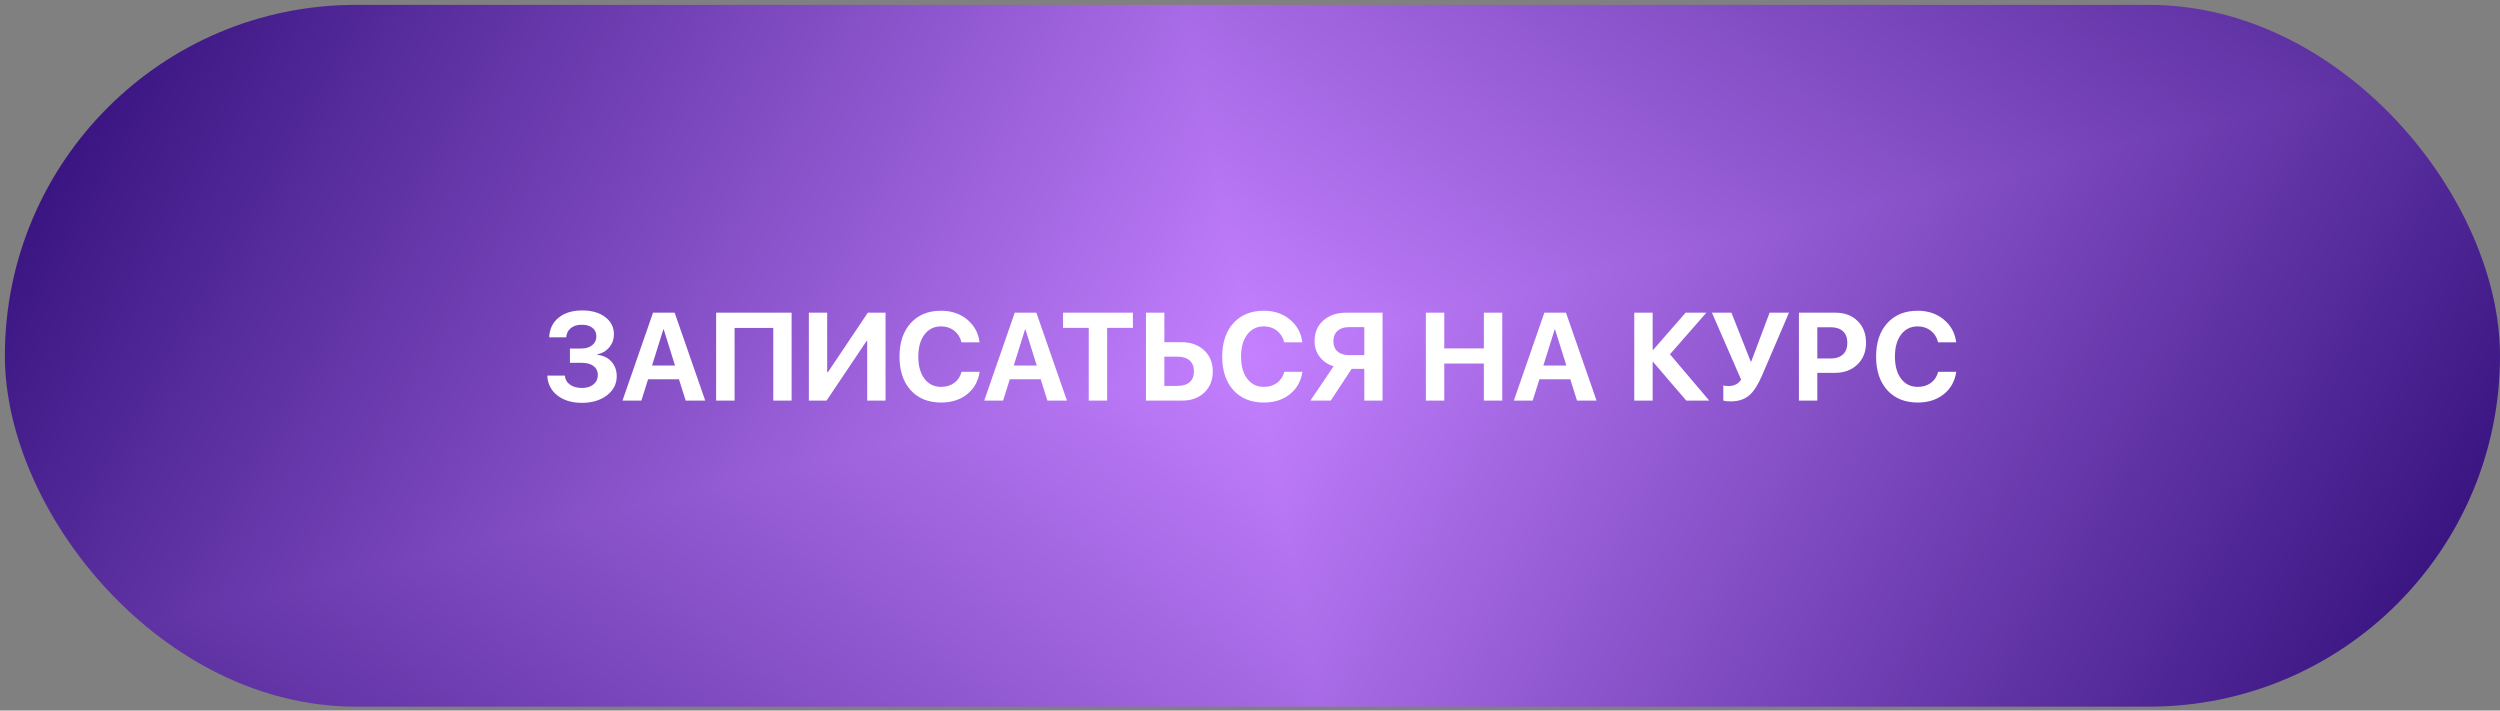 <?xml version="1.0" encoding="UTF-8"?> <svg xmlns="http://www.w3.org/2000/svg" width="285" height="81" viewBox="0 0 285 81" fill="none"><rect x="0" y="0" width="285" height="81" fill="#808080" stroke="none"/><g clip-path="url(#paint0_diamond_2705_554_clip_path)" data-figma-skip-parse="true"><g transform="matrix(0.198 -0.048 0.043 0.222 142.778 40.556)"><rect x="0" y="0" width="729.387" height="325.959" fill="url(#paint0_diamond_2705_554)" opacity="1" shape-rendering="crispEdges"></rect><rect x="0" y="0" width="729.387" height="325.959" transform="scale(1 -1)" fill="url(#paint0_diamond_2705_554)" opacity="1" shape-rendering="crispEdges"></rect><rect x="0" y="0" width="729.387" height="325.959" transform="scale(-1 1)" fill="url(#paint0_diamond_2705_554)" opacity="1" shape-rendering="crispEdges"></rect><rect x="0" y="0" width="729.387" height="325.959" transform="scale(-1)" fill="url(#paint0_diamond_2705_554)" opacity="1" shape-rendering="crispEdges"></rect></g></g><rect x="0.556" y="0.556" width="284.444" height="80" rx="40" data-figma-gradient-fill="{&quot;type&quot;:&quot;GRADIENT_DIAMOND&quot;,&quot;stops&quot;:[{&quot;color&quot;:{&quot;r&quot;:0.76862746477127075,&quot;g&quot;:0.50196081399917603,&quot;b&quot;:1.0,&quot;a&quot;:1.0},&quot;position&quot;:0.0},{&quot;color&quot;:{&quot;r&quot;:0.14901961386203766,&quot;g&quot;:0.023529412224888802,&quot;b&quot;:0.43921568989753723,&quot;a&quot;:1.0},&quot;position&quot;:1.0}],&quot;stopsVar&quot;:[{&quot;color&quot;:{&quot;r&quot;:0.76862746477127075,&quot;g&quot;:0.50196081399917603,&quot;b&quot;:1.0,&quot;a&quot;:1.0},&quot;position&quot;:0.0},{&quot;color&quot;:{&quot;r&quot;:0.14901961386203766,&quot;g&quot;:0.023529412224888802,&quot;b&quot;:0.43921568989753723,&quot;a&quot;:1.0},&quot;position&quot;:1.0}],&quot;transform&quot;:{&quot;m00&quot;:395.37780761718750,&quot;m01&quot;:86.044441223144531,&quot;m02&quot;:-97.933235168457031,&quot;m10&quot;:-96.799995422363281,&quot;m11&quot;:444.80001831054688,&quot;m12&quot;:-133.44447326660156},&quot;opacity&quot;:1.0,&quot;blendMode&quot;:&quot;NORMAL&quot;,&quot;visible&quot;:true}"></rect><path d="M64.972 39.729H66.299C66.799 39.729 67.206 39.602 67.521 39.347C67.831 39.093 67.986 38.759 67.986 38.347C67.986 37.935 67.838 37.611 67.542 37.375C67.246 37.139 66.84 37.021 66.326 37.021C65.808 37.021 65.389 37.15 65.07 37.41C64.75 37.669 64.576 38.019 64.549 38.458H62.611C62.644 37.514 63 36.766 63.681 36.215C64.357 35.664 65.257 35.389 66.382 35.389C67.456 35.389 68.324 35.639 68.986 36.139C69.653 36.644 69.986 37.299 69.986 38.104C69.986 38.669 69.813 39.162 69.465 39.583C69.118 40.005 68.662 40.275 68.097 40.396V40.451C68.773 40.525 69.31 40.785 69.709 41.229C70.107 41.669 70.306 42.224 70.306 42.896C70.306 43.775 69.933 44.5 69.188 45.069C68.438 45.639 67.486 45.924 66.334 45.924C65.185 45.924 64.252 45.641 63.535 45.076C62.817 44.507 62.435 43.755 62.389 42.819H64.396C64.428 43.25 64.621 43.593 64.972 43.847C65.324 44.102 65.785 44.229 66.354 44.229C66.891 44.229 67.326 44.093 67.66 43.819C67.989 43.551 68.153 43.197 68.153 42.757C68.153 42.322 67.991 41.979 67.667 41.729C67.343 41.484 66.894 41.361 66.32 41.361H64.972V39.729ZM77.403 43.236H73.882L73.118 45.667H70.965L74.445 35.646H76.91L80.396 45.667H78.167L77.403 43.236ZM74.334 41.667H76.951L75.667 37.562H75.618L74.334 41.667ZM88.153 45.667V37.382H83.743V45.667H81.639V35.646H90.243V45.667H88.153ZM98.861 38.889H98.778L94.229 45.667H92.209V35.646H94.299V42.431H94.382L98.931 35.646H100.952V45.667H98.861V38.889ZM107.285 45.889C105.827 45.889 104.671 45.421 103.82 44.486C102.968 43.546 102.542 42.269 102.542 40.653C102.542 39.042 102.97 37.766 103.827 36.826C104.678 35.891 105.831 35.424 107.285 35.424C108.456 35.424 109.447 35.757 110.257 36.424C111.067 37.095 111.54 37.963 111.674 39.028H109.611C109.477 38.477 109.202 38.035 108.785 37.701C108.359 37.373 107.859 37.208 107.285 37.208C106.493 37.208 105.864 37.516 105.396 38.132C104.924 38.752 104.688 39.59 104.688 40.646C104.688 41.715 104.921 42.558 105.389 43.174C105.857 43.794 106.491 44.104 107.292 44.104C107.88 44.104 108.38 43.951 108.792 43.646C109.199 43.345 109.475 42.926 109.618 42.389H111.681C111.519 43.463 111.044 44.312 110.257 44.938C109.465 45.572 108.475 45.889 107.285 45.889ZM118.639 43.236H115.118L114.354 45.667H112.202L115.681 35.646H118.146L121.632 45.667H119.403L118.639 43.236ZM115.57 41.667H118.188L116.903 37.562H116.854L115.57 41.667ZM124.118 45.667V37.375H121.188V35.646H129.153V37.375H126.215V45.667H124.118ZM130.639 35.646H132.736V39.007H134.681C135.741 39.007 136.602 39.312 137.264 39.924C137.926 40.539 138.257 41.343 138.257 42.333C138.257 43.329 137.935 44.134 137.292 44.75C136.653 45.361 135.817 45.667 134.785 45.667H130.639V35.646ZM134.229 43.993C134.831 43.993 135.294 43.852 135.618 43.569C135.947 43.282 136.111 42.87 136.111 42.333C136.111 41.796 135.947 41.382 135.618 41.09C135.29 40.803 134.824 40.66 134.222 40.66H132.736V43.993H134.229ZM144.077 45.889C142.618 45.889 141.463 45.421 140.611 44.486C139.759 43.546 139.333 42.269 139.333 40.653C139.333 39.042 139.762 37.766 140.618 36.826C141.47 35.891 142.623 35.424 144.077 35.424C145.248 35.424 146.239 35.757 147.049 36.424C147.859 37.095 148.331 37.963 148.465 39.028H146.403C146.269 38.477 145.993 38.035 145.577 37.701C145.151 37.373 144.651 37.208 144.077 37.208C143.285 37.208 142.655 37.516 142.188 38.132C141.715 38.752 141.479 39.59 141.479 40.646C141.479 41.715 141.713 42.558 142.181 43.174C142.648 43.794 143.283 44.104 144.083 44.104C144.671 44.104 145.171 43.951 145.583 43.646C145.991 43.345 146.266 42.926 146.41 42.389H148.472C148.31 43.463 147.836 44.312 147.049 44.938C146.257 45.572 145.266 45.889 144.077 45.889ZM155.528 37.292H153.799C153.239 37.292 152.801 37.433 152.486 37.715C152.167 38.002 152.007 38.394 152.007 38.889C152.007 39.394 152.165 39.785 152.479 40.062C152.794 40.345 153.234 40.486 153.799 40.486H155.528V37.292ZM151.708 45.667H149.389L152.028 41.757C151.371 41.553 150.847 41.199 150.458 40.694C150.06 40.181 149.861 39.576 149.861 38.882C149.861 37.91 150.19 37.13 150.847 36.542C151.509 35.944 152.394 35.646 153.5 35.646H157.611V45.667H155.528V42.049H154.09L151.708 45.667ZM169.16 45.667V41.444H164.646V45.667H162.549V35.646H164.646V39.715H169.16V35.646H171.257V45.667H169.16ZM179.014 43.236H175.493L174.729 45.667H172.577L176.056 35.646H178.521L182.007 45.667H179.778L179.014 43.236ZM175.945 41.667H178.563L177.278 37.562H177.229L175.945 41.667ZM194.854 45.667H192.236L188.458 41.264H188.403V45.667H186.306V35.646H188.403V39.889H188.458L192.16 35.646H194.528L190.375 40.389L194.854 45.667ZM197.327 45.757C196.859 45.757 196.57 45.722 196.458 45.653V43.944C196.597 43.986 196.801 44.007 197.07 44.007C197.699 44.007 198.171 43.764 198.486 43.278L195.16 35.646H197.382L199.583 41.215H199.639L201.736 35.646H203.945L200.875 42.799C200.421 43.854 199.945 44.602 199.445 45.042C198.898 45.519 198.192 45.757 197.327 45.757ZM209.257 35.646C210.29 35.646 211.125 35.961 211.764 36.59C212.408 37.22 212.729 38.049 212.729 39.076C212.729 40.099 212.398 40.928 211.736 41.562C211.074 42.192 210.213 42.507 209.153 42.507H207.174V45.667H205.077V35.646H209.257ZM207.174 40.868H208.695C209.296 40.868 209.764 40.713 210.097 40.403C210.431 40.093 210.597 39.653 210.597 39.083C210.597 38.514 210.431 38.074 210.097 37.764C209.769 37.458 209.303 37.306 208.702 37.306H207.174V40.868ZM218.618 45.889C217.16 45.889 216.005 45.421 215.153 44.486C214.301 43.546 213.875 42.269 213.875 40.653C213.875 39.042 214.303 37.766 215.16 36.826C216.012 35.891 217.164 35.424 218.618 35.424C219.789 35.424 220.78 35.757 221.59 36.424C222.401 37.095 222.873 37.963 223.007 39.028H220.945C220.81 38.477 220.535 38.035 220.118 37.701C219.692 37.373 219.192 37.208 218.618 37.208C217.827 37.208 217.197 37.516 216.729 38.132C216.257 38.752 216.021 39.59 216.021 40.646C216.021 41.715 216.255 42.558 216.722 43.174C217.19 43.794 217.824 44.104 218.625 44.104C219.213 44.104 219.713 43.951 220.125 43.646C220.533 43.345 220.808 42.926 220.952 42.389H223.014C222.852 43.463 222.377 44.312 221.59 44.938C220.799 45.572 219.808 45.889 218.618 45.889Z" fill="white"></path><defs><clipPath id="paint0_diamond_2705_554_clip_path"><rect x="0.556" y="0.556" width="284.444" height="80" rx="40"></rect></clipPath><linearGradient id="paint0_diamond_2705_554" x1="0" y1="0" x2="500" y2="500" gradientUnits="userSpaceOnUse"><stop stop-color="#C480FF"></stop><stop offset="1" stop-color="#260670"></stop></linearGradient></defs></svg> 